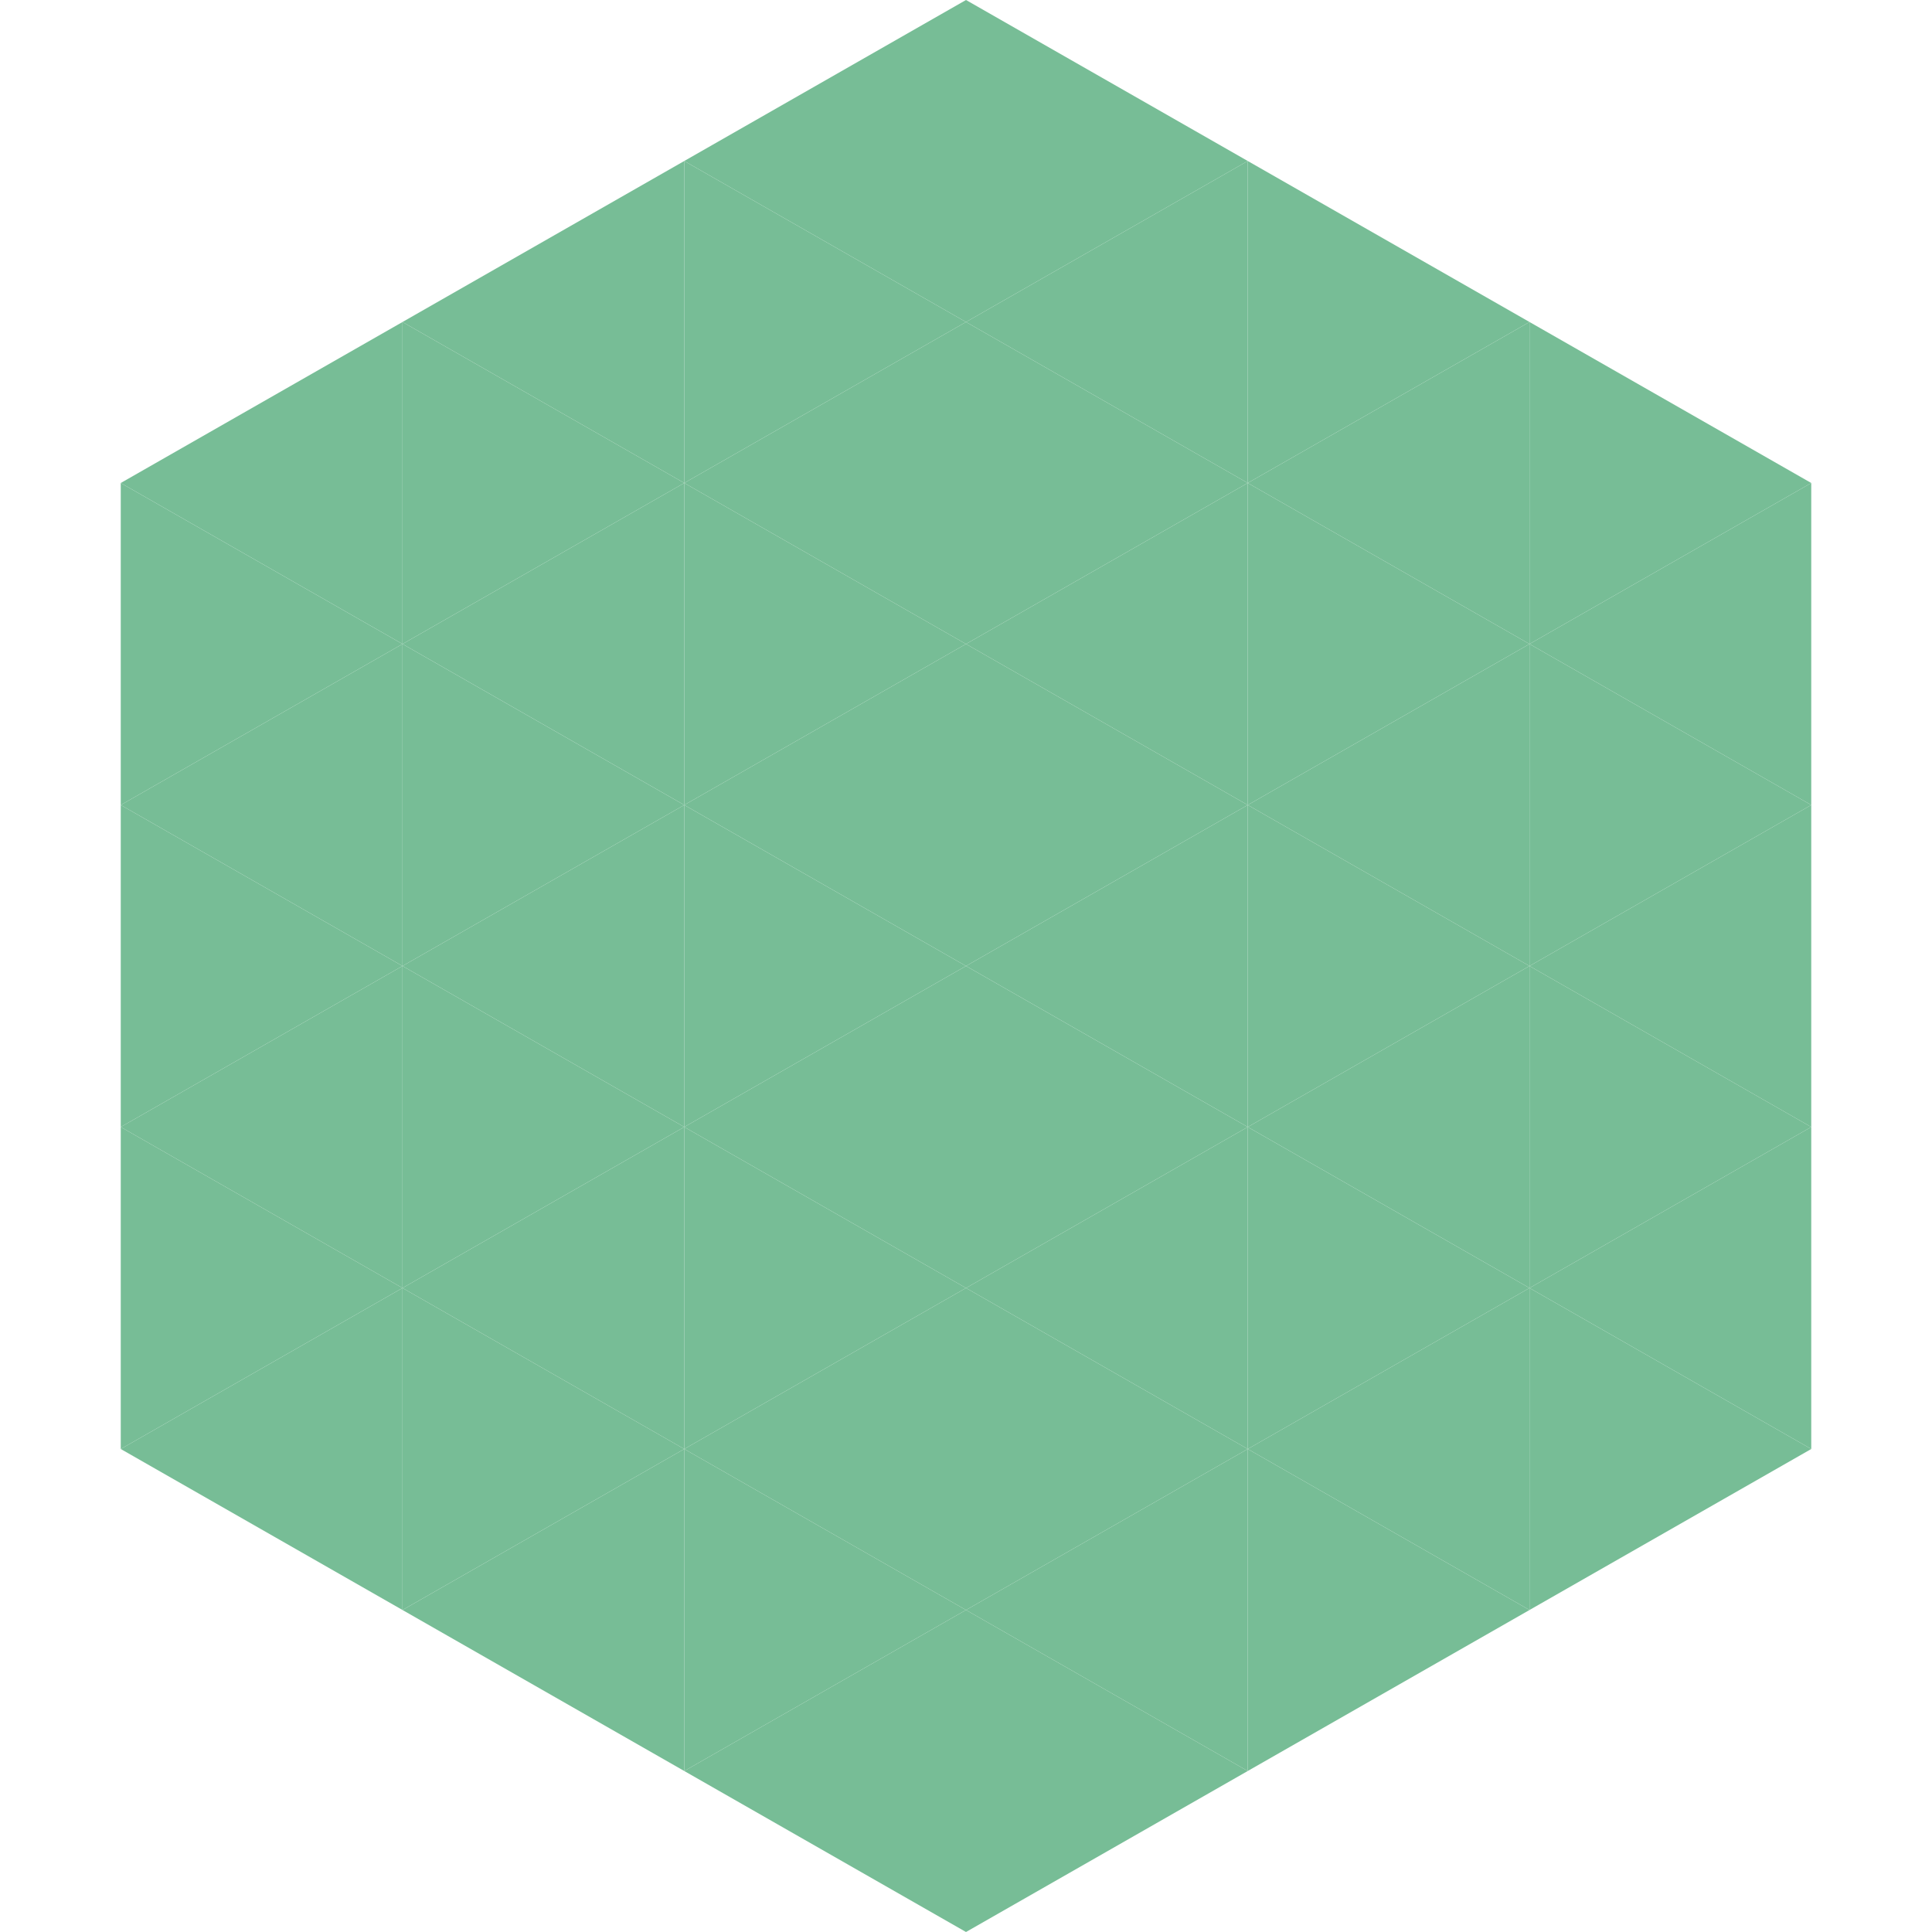 <?xml version="1.0"?>
<!-- Generated by SVGo -->
<svg width="240" height="240"
     xmlns="http://www.w3.org/2000/svg"
     xmlns:xlink="http://www.w3.org/1999/xlink">
<polygon points="50,40 15,60 50,80" style="fill:rgb(119,189,150)" />
<polygon points="190,40 225,60 190,80" style="fill:rgb(119,189,150)" />
<polygon points="15,60 50,80 15,100" style="fill:rgb(119,189,150)" />
<polygon points="225,60 190,80 225,100" style="fill:rgb(119,189,150)" />
<polygon points="50,80 15,100 50,120" style="fill:rgb(119,189,150)" />
<polygon points="190,80 225,100 190,120" style="fill:rgb(119,189,150)" />
<polygon points="15,100 50,120 15,140" style="fill:rgb(119,189,150)" />
<polygon points="225,100 190,120 225,140" style="fill:rgb(119,189,150)" />
<polygon points="50,120 15,140 50,160" style="fill:rgb(119,189,150)" />
<polygon points="190,120 225,140 190,160" style="fill:rgb(119,189,150)" />
<polygon points="15,140 50,160 15,180" style="fill:rgb(119,189,150)" />
<polygon points="225,140 190,160 225,180" style="fill:rgb(119,189,150)" />
<polygon points="50,160 15,180 50,200" style="fill:rgb(119,189,150)" />
<polygon points="190,160 225,180 190,200" style="fill:rgb(119,189,150)" />
<polygon points="15,180 50,200 15,220" style="fill:rgb(255,255,255); fill-opacity:0" />
<polygon points="225,180 190,200 225,220" style="fill:rgb(255,255,255); fill-opacity:0" />
<polygon points="50,0 85,20 50,40" style="fill:rgb(255,255,255); fill-opacity:0" />
<polygon points="190,0 155,20 190,40" style="fill:rgb(255,255,255); fill-opacity:0" />
<polygon points="85,20 50,40 85,60" style="fill:rgb(119,189,150)" />
<polygon points="155,20 190,40 155,60" style="fill:rgb(119,189,150)" />
<polygon points="50,40 85,60 50,80" style="fill:rgb(119,189,150)" />
<polygon points="190,40 155,60 190,80" style="fill:rgb(119,189,150)" />
<polygon points="85,60 50,80 85,100" style="fill:rgb(119,189,150)" />
<polygon points="155,60 190,80 155,100" style="fill:rgb(119,189,150)" />
<polygon points="50,80 85,100 50,120" style="fill:rgb(119,189,150)" />
<polygon points="190,80 155,100 190,120" style="fill:rgb(119,189,150)" />
<polygon points="85,100 50,120 85,140" style="fill:rgb(119,189,150)" />
<polygon points="155,100 190,120 155,140" style="fill:rgb(119,189,150)" />
<polygon points="50,120 85,140 50,160" style="fill:rgb(119,189,150)" />
<polygon points="190,120 155,140 190,160" style="fill:rgb(119,189,150)" />
<polygon points="85,140 50,160 85,180" style="fill:rgb(119,189,150)" />
<polygon points="155,140 190,160 155,180" style="fill:rgb(119,189,150)" />
<polygon points="50,160 85,180 50,200" style="fill:rgb(119,189,150)" />
<polygon points="190,160 155,180 190,200" style="fill:rgb(119,189,150)" />
<polygon points="85,180 50,200 85,220" style="fill:rgb(119,189,150)" />
<polygon points="155,180 190,200 155,220" style="fill:rgb(119,189,150)" />
<polygon points="120,0 85,20 120,40" style="fill:rgb(119,189,150)" />
<polygon points="120,0 155,20 120,40" style="fill:rgb(119,189,150)" />
<polygon points="85,20 120,40 85,60" style="fill:rgb(119,189,150)" />
<polygon points="155,20 120,40 155,60" style="fill:rgb(119,189,150)" />
<polygon points="120,40 85,60 120,80" style="fill:rgb(119,189,150)" />
<polygon points="120,40 155,60 120,80" style="fill:rgb(119,189,150)" />
<polygon points="85,60 120,80 85,100" style="fill:rgb(119,189,150)" />
<polygon points="155,60 120,80 155,100" style="fill:rgb(119,189,150)" />
<polygon points="120,80 85,100 120,120" style="fill:rgb(119,189,150)" />
<polygon points="120,80 155,100 120,120" style="fill:rgb(119,189,150)" />
<polygon points="85,100 120,120 85,140" style="fill:rgb(119,189,150)" />
<polygon points="155,100 120,120 155,140" style="fill:rgb(119,189,150)" />
<polygon points="120,120 85,140 120,160" style="fill:rgb(119,189,150)" />
<polygon points="120,120 155,140 120,160" style="fill:rgb(119,189,150)" />
<polygon points="85,140 120,160 85,180" style="fill:rgb(119,189,150)" />
<polygon points="155,140 120,160 155,180" style="fill:rgb(119,189,150)" />
<polygon points="120,160 85,180 120,200" style="fill:rgb(119,189,150)" />
<polygon points="120,160 155,180 120,200" style="fill:rgb(119,189,150)" />
<polygon points="85,180 120,200 85,220" style="fill:rgb(119,189,150)" />
<polygon points="155,180 120,200 155,220" style="fill:rgb(119,189,150)" />
<polygon points="120,200 85,220 120,240" style="fill:rgb(119,189,150)" />
<polygon points="120,200 155,220 120,240" style="fill:rgb(119,189,150)" />
<polygon points="85,220 120,240 85,260" style="fill:rgb(255,255,255); fill-opacity:0" />
<polygon points="155,220 120,240 155,260" style="fill:rgb(255,255,255); fill-opacity:0" />
</svg>
